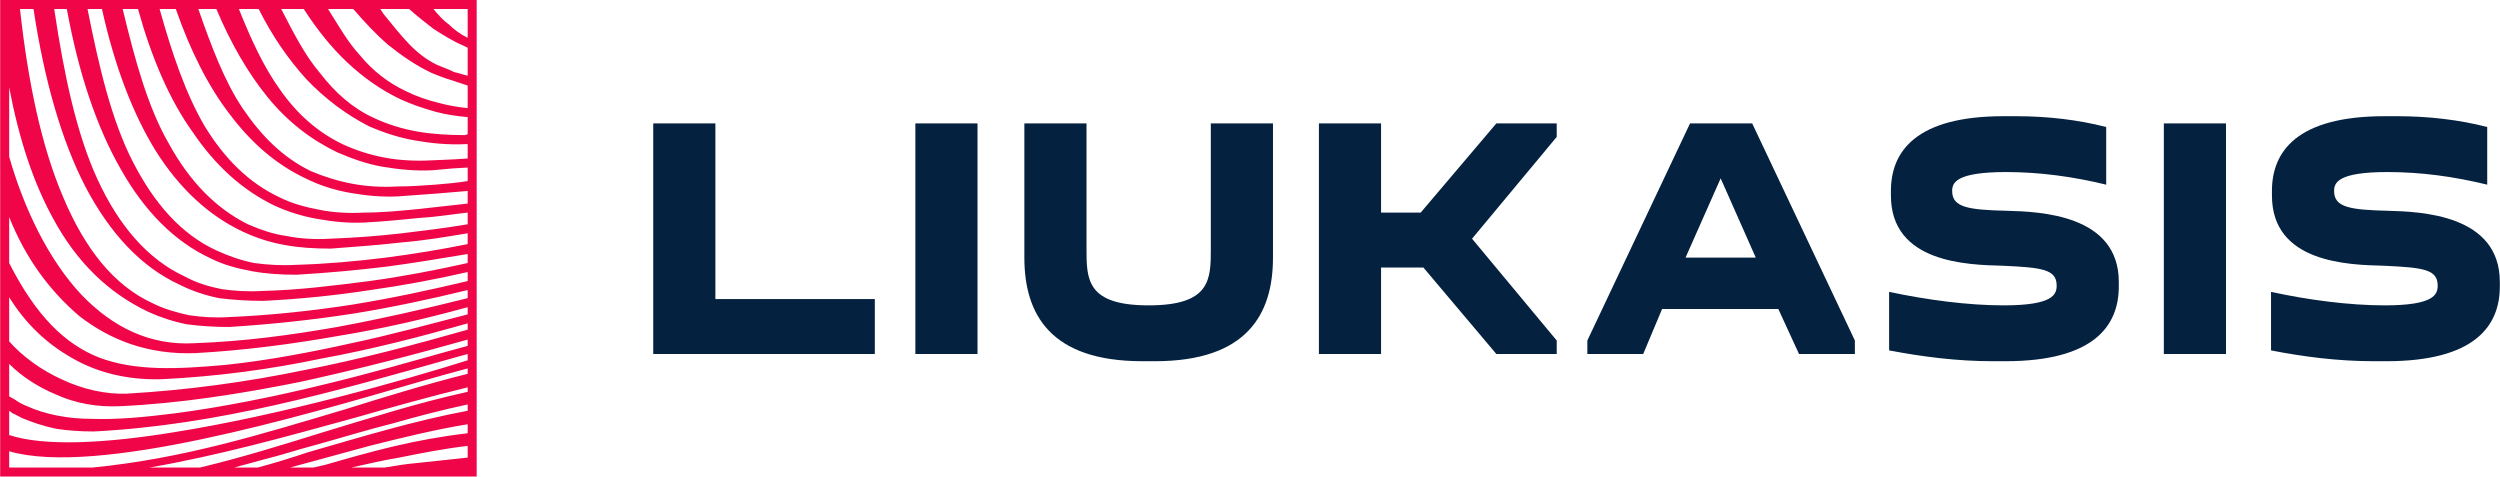 <?xml version="1.0" encoding="UTF-8"?>
<!DOCTYPE svg PUBLIC "-//W3C//DTD SVG 1.0//EN" "http://www.w3.org/TR/2001/REC-SVG-20010904/DTD/svg10.dtd">
<!-- Creator: CorelDRAW X7 -->
<svg xmlns="http://www.w3.org/2000/svg" xml:space="preserve" width="5.514cm" height="1.051cm" version="1.0" style="shape-rendering:geometricPrecision; text-rendering:geometricPrecision; image-rendering:optimizeQuality; fill-rule:evenodd; clip-rule:evenodd"
viewBox="0 0 2775 529"
 xmlns:xlink="http://www.w3.org/1999/xlink">
 <defs>
  <style type="text/css">
   <![CDATA[
    .fil0 {fill:#04213F;fill-rule:nonzero}
    .fil1 {fill:#EF0548;fill-rule:nonzero}
   ]]>
  </style>
 </defs>
 <g id="Layer_x0020_1">
  <path class="fil0" d="M971 393l0 -61 -177 0 0 -195 -69 0 0 256 246 0zm45 -256l0 256 69 0 0 -256 -69 0zm328 0l0 139c0,34 0,63 -69,63 -69,0 -69,-29 -69,-63l0 -139 -69 0 0 149c0,63 29,115 131,115l14 0c102,0 131,-52 131,-115l0 -149 -69 0zm120 0l0 256 69 0 0 -96 47 0 81 96 67 0 0 -15 -94 -113 94 -113 0 -15 -67 0 -84 99 -44 0 0 -99 -69 0zm360 256l21 -50 129 0 23 50 62 0 0 -15 -114 -241 -69 0 -114 241 0 15 62 0zm47 -107l39 -88 39 88 -78 0zm353 53c-39,0 -85,-6 -127,-15l0 65c37,7 75,12 115,12l14 0c98,0 126,-39 126,-83l0 -5c0,-75 -88,-78 -124,-79 -44,-1 -61,-4 -61,-22 0,-9 4,-21 60,-21 37,0 74,5 111,14l0 -64c-31,-8 -65,-12 -100,-12l-14 0c-97,0 -125,39 -125,83l0 5c0,75 85,77 124,78 44,2 60,4 60,22 0,10 -4,22 -59,22zm178 -202l0 256 69 0 0 -256 -69 0zm245 202c-39,0 -85,-6 -126,-15l0 65c36,7 74,12 114,12l14 0c98,0 126,-39 126,-83l0 -5c0,-75 -88,-78 -124,-79 -43,-1 -60,-4 -60,-22 0,-9 4,-21 59,-21 38,0 74,5 111,14l0 -64c-31,-8 -65,-12 -100,-12l-14 0c-97,0 -125,39 -125,83l0 5c0,75 85,77 124,78 44,2 60,4 60,22 0,10 -4,22 -59,22z"/>
  <path class="fil1" d="M5 0l524 0 0 529 -529 0 0 -529 5 0zm422 519c12,-2 24,-4 36,-5 18,-2 37,-4 56,-6l0 -13c-26,3 -51,8 -76,13 -18,3 -35,7 -53,11l37 0zm92 -509l-38 0c5,6 10,12 17,17 6,6 13,11 21,15l0 -32zm-65 0l-32 0 4 6c19,23 34,44 59,56 7,3 13,5 19,8 5,1 10,3 15,4l0 -31 -4 -2c-12,-5 -23,-12 -34,-19 -9,-7 -18,-14 -27,-22zm-62 0l-28 0c12,19 22,37 36,52 14,17 31,30 50,39 12,6 24,10 36,13 11,3 22,5 33,6l0 -25c-6,-2 -12,-4 -18,-6 -7,-2 -15,-5 -22,-8 -17,-8 -33,-19 -48,-31 -14,-12 -26,-25 -39,-40zm-55 0l-25 0c14,27 26,51 43,71 17,22 36,39 60,50 15,7 31,12 48,15 17,3 35,4 53,4l3 -1 0 -19c-12,-1 -25,-3 -36,-6 -14,-4 -26,-8 -39,-14 -21,-10 -41,-24 -59,-41 -18,-17 -33,-36 -48,-59zm-50 0l-22 0c14,35 28,65 46,90 19,27 42,47 69,60 15,7 31,12 47,15 16,3 34,4 52,3l23 -1 17 -1 0 -16 -2 0c-20,1 -39,-1 -56,-4 -18,-3 -36,-9 -52,-16 -25,-13 -48,-30 -69,-52 -20,-22 -38,-48 -53,-78zm-47 0l-20 0c15,43 29,80 49,110 21,31 45,55 76,70 14,6 30,11 46,14 16,3 33,4 50,3 14,0 28,-1 42,-2 12,-1 24,-2 36,-4l0 -15 -17 1 -22 2c-20,1 -38,-1 -56,-4 -17,-3 -34,-9 -50,-16 -29,-14 -55,-34 -77,-61 -22,-27 -41,-60 -57,-98zm-45 0l-18 0c14,50 29,94 50,130 22,36 49,63 83,79 14,7 29,11 45,14 15,3 32,4 49,3 20,0 41,-2 61,-4 18,-2 36,-4 54,-6l0 -14c-12,1 -24,2 -36,3 -13,1 -27,2 -41,3 -19,1 -37,-1 -54,-4 -17,-3 -33,-8 -49,-16 -32,-15 -60,-39 -84,-71 -24,-31 -44,-71 -60,-117zm-42 0l-17 0c14,58 28,109 51,149 23,42 52,72 88,90 14,6 28,11 43,13 15,3 31,4 48,3 27,-1 54,-3 80,-6 25,-3 49,-6 73,-10l0 -13c-18,2 -36,5 -54,6 -20,2 -40,4 -60,5 -19,1 -36,-1 -53,-4 -17,-3 -33,-8 -48,-15 -35,-17 -65,-44 -90,-81 -26,-36 -46,-83 -61,-137zm-40 0l-16 0c13,66 27,124 50,169 24,47 54,81 93,99 13,6 27,11 42,14 15,2 30,3 47,2 34,-1 67,-4 99,-8 31,-4 61,-9 91,-15l0 -12c-24,4 -48,8 -72,10 -26,3 -53,5 -80,7 -18,0 -35,-1 -51,-4 -17,-3 -32,-8 -47,-15 -38,-18 -70,-48 -96,-89 -26,-42 -46,-95 -60,-158zm-39 0l-14 0c11,74 25,139 48,189 24,52 56,89 97,108 13,7 26,11 41,14 14,2 29,3 45,2 41,-1 80,-6 119,-11 37,-5 73,-12 109,-20l0 -10c-30,5 -60,10 -90,14 -33,4 -66,7 -100,9 -17,0 -34,-1 -50,-4 -16,-3 -31,-7 -45,-14 -41,-19 -74,-53 -100,-99 -27,-47 -47,-107 -60,-178zm-37 0l-15 0c9,82 24,153 48,209 24,57 56,98 100,118 12,6 26,10 40,13 14,2 28,3 44,2 47,-2 93,-7 138,-14 43,-7 85,-16 127,-26l0 -10c-35,8 -72,15 -108,20 -39,6 -78,10 -119,12 -17,0 -33,-1 -49,-3 -15,-3 -30,-8 -44,-15 -43,-20 -77,-57 -104,-108 -27,-52 -46,-119 -58,-198zm-27 87l0 77c16,56 43,114 81,154 33,34 74,56 125,53 55,-2 107,-9 158,-18 49,-9 97,-20 145,-32l0 -9c-41,10 -83,19 -126,26 -45,7 -91,12 -139,15 -16,0 -32,-1 -47,-3 -15,-3 -30,-8 -43,-14 -44,-21 -79,-55 -105,-103 -22,-40 -38,-88 -49,-146zm0 144l0 51c30,59 62,90 100,105 40,15 86,13 141,8 47,-5 94,-14 139,-24 43,-9 86,-21 129,-32l0 -8c-47,13 -95,24 -144,32 -51,9 -104,16 -158,19 -52,2 -94,-14 -129,-41 -34,-29 -60,-65 -78,-110zm0 89l0 49c15,17 36,32 58,42 23,11 49,17 73,16 68,-4 133,-13 196,-26 62,-12 122,-28 182,-45l0 -7c-53,15 -107,29 -162,39 -57,12 -116,20 -178,23 -37,1 -71,-7 -100,-24 -28,-16 -51,-38 -69,-67zm0 74l0 36c2,1 5,3 7,4 4,3 8,5 13,7 20,9 45,14 72,14 28,1 59,-2 91,-6 54,-7 113,-19 166,-32 54,-13 102,-27 138,-37l22 -6 0 -7c-60,17 -122,33 -186,47 -65,13 -133,24 -201,27 -24,1 -48,-3 -70,-13 -19,-8 -37,-19 -52,-34zm0 52l0 27c40,13 108,9 182,-3 120,-19 257,-58 327,-80l0 -7 -18 5c-131,37 -259,74 -397,81 -15,0 -29,-1 -42,-3 -14,-3 -26,-7 -38,-12 -4,-2 -7,-4 -10,-5 -1,-1 -3,-2 -4,-3zm0 45l0 18 93 0c101,-10 187,-37 278,-64 45,-14 90,-28 138,-40l0 -6c-15,4 -33,9 -54,15 -134,39 -358,105 -455,77zm156 18l56 0c46,-11 91,-25 136,-39 53,-16 106,-33 161,-45l0 -5c-41,10 -84,22 -126,34 -76,21 -152,42 -227,55zm94 0l26 0c19,-5 38,-11 56,-17 59,-17 118,-35 177,-46l0 -7c-28,6 -55,13 -83,21 -28,7 -57,16 -86,24 -19,5 -37,11 -57,16 -11,3 -22,6 -33,9zm62 0l26 0 13 -3c52,-15 98,-28 158,-35l0 -10c-37,6 -73,15 -109,24 -29,8 -59,16 -88,24z"/>
 </g>
</svg>
